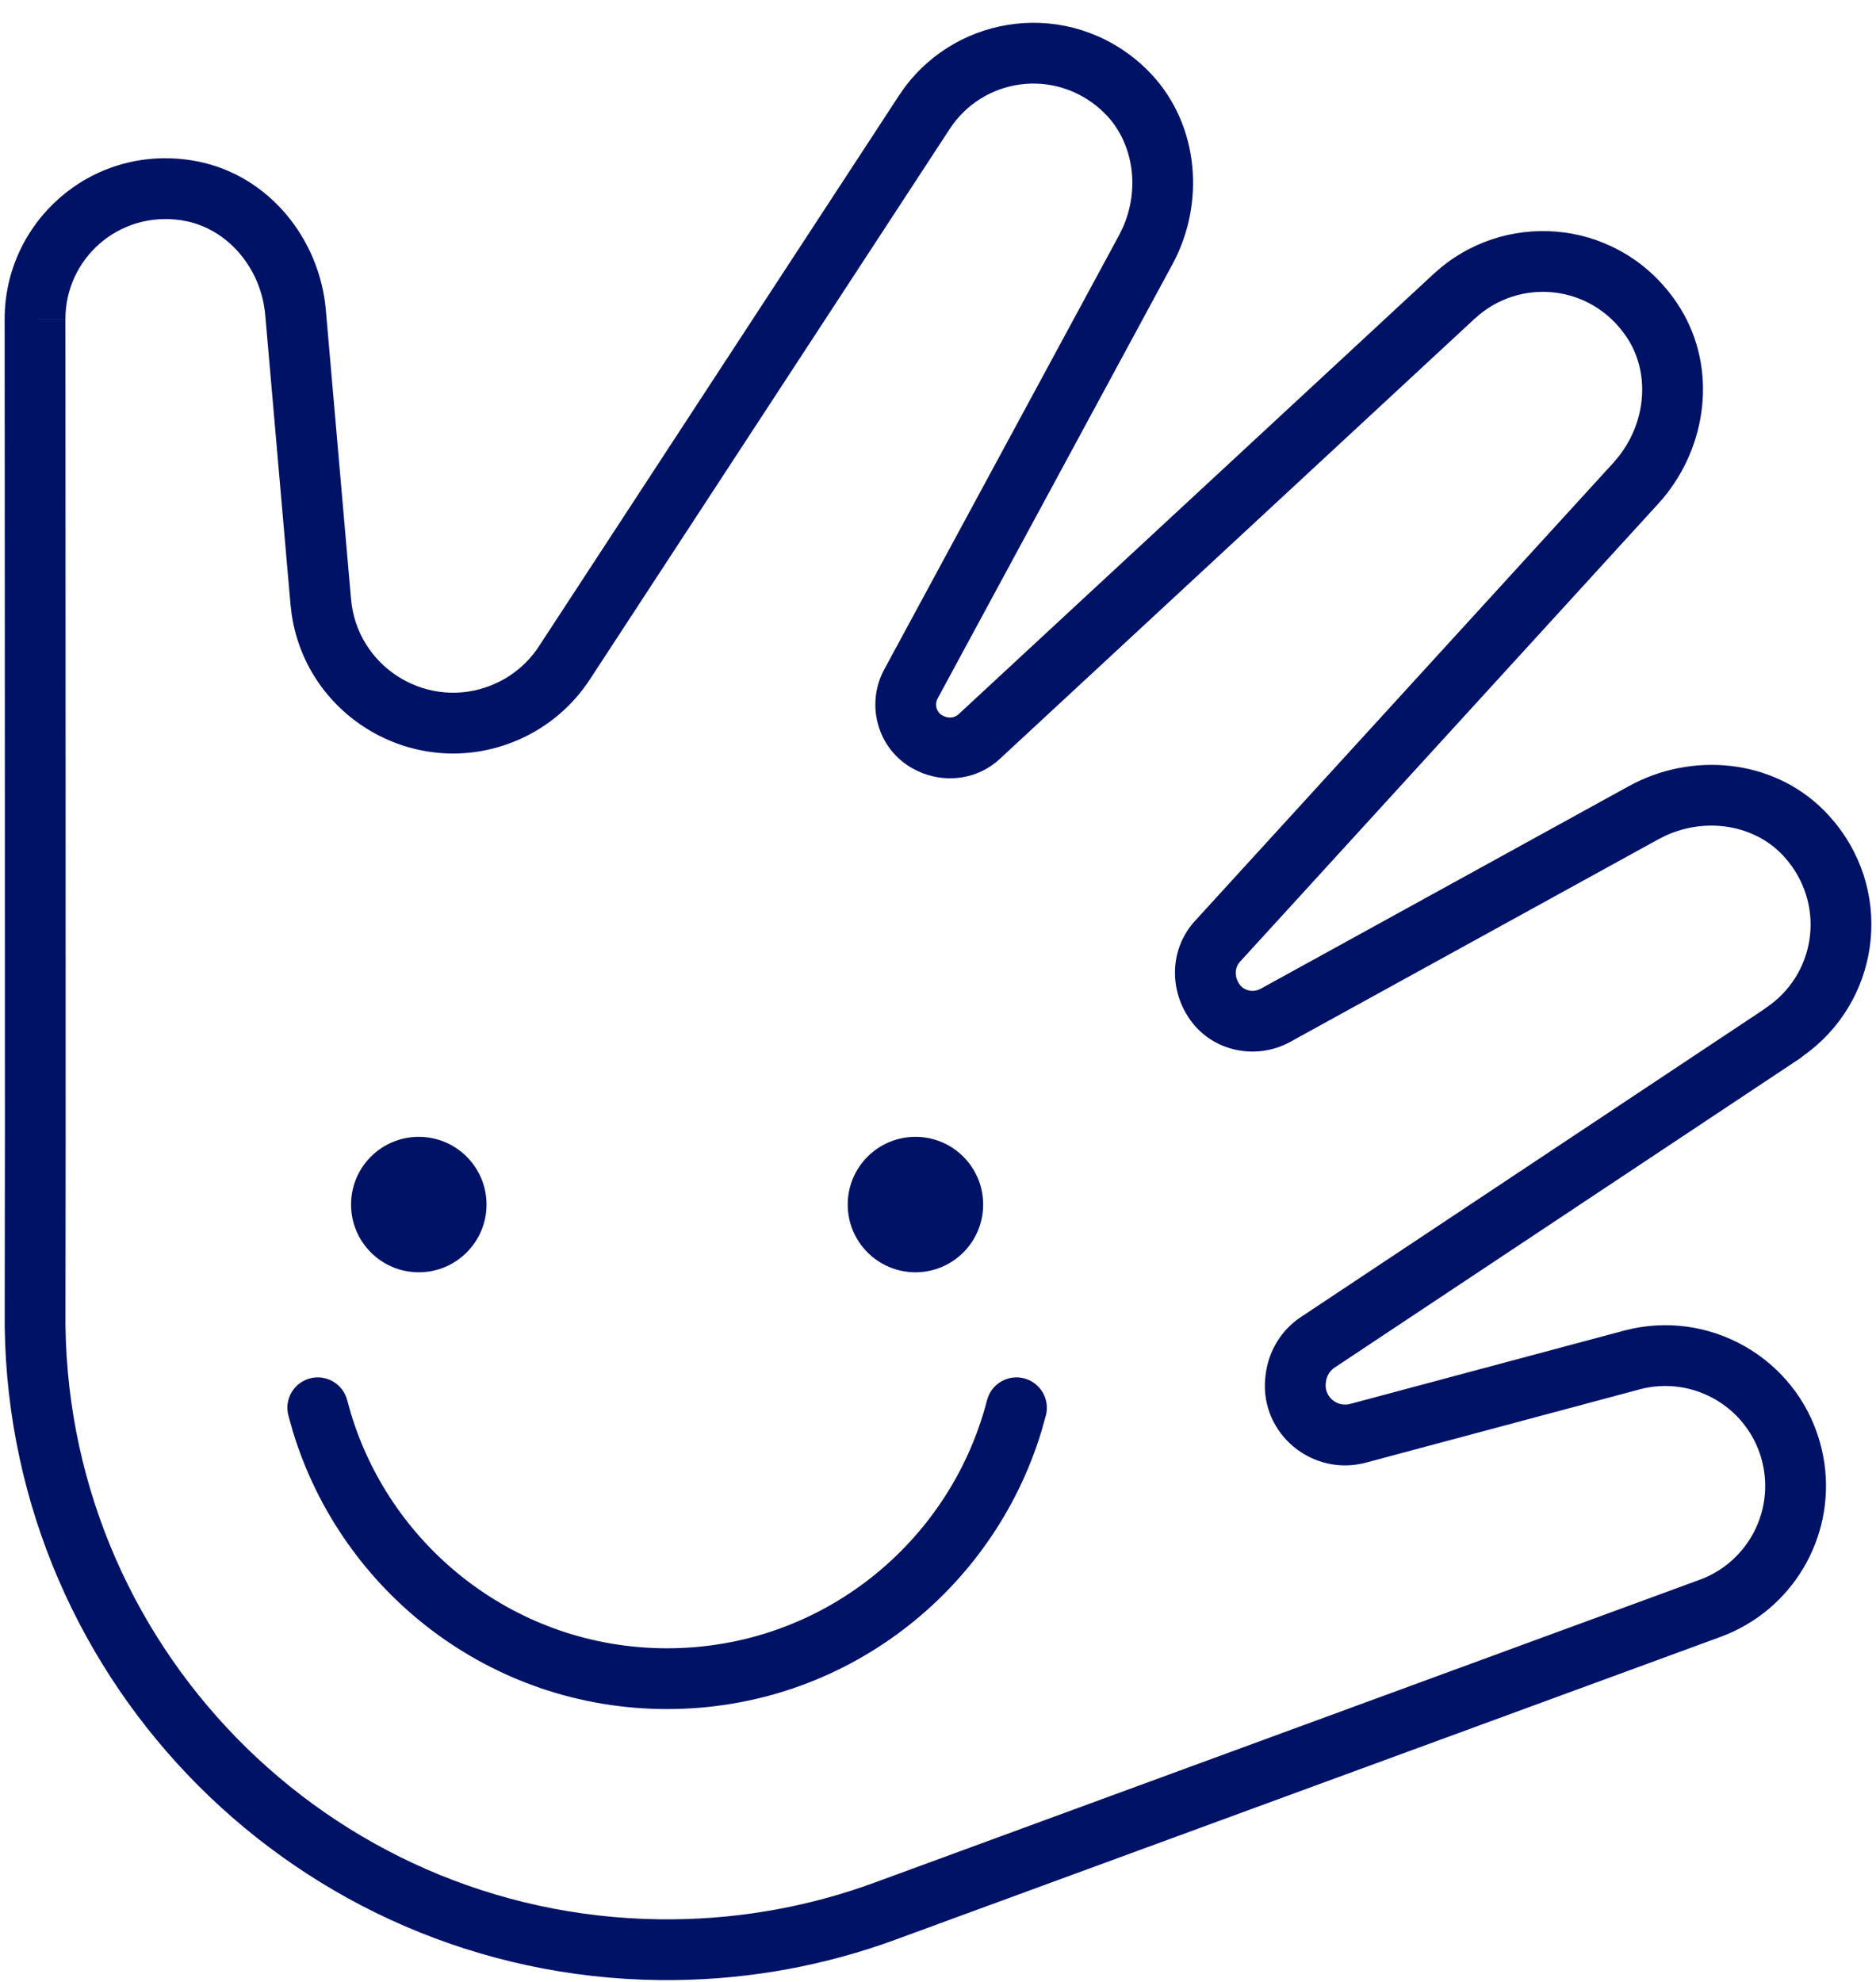 <svg width="71" height="75" viewBox="0 0 71 75" fill="none" xmlns="http://www.w3.org/2000/svg">
<path d="M34.216 3.337C36.292 0.515 40.431 -0.043 43.206 2.443V2.444L43.403 2.629C45.319 4.514 45.631 7.444 44.492 9.771L44.373 10.001L35.487 26.431C35.366 26.656 35.439 26.911 35.61 27.04L35.69 27.087L35.724 27.103C35.939 27.198 36.146 27.152 36.274 27.033L54.257 10.366H54.258L54.514 10.142C57.212 7.905 61.362 8.363 63.453 11.447L63.6 11.675C65.005 13.967 64.598 16.887 62.931 18.867L62.76 19.062L46.924 36.401C46.755 36.587 46.704 36.891 46.869 37.183L46.884 37.208L46.887 37.214L46.951 37.302C47.098 37.465 47.35 37.545 47.597 37.467L47.719 37.414L61.648 29.749L61.878 29.628C64.273 28.433 67.324 28.783 69.214 30.86L69.447 31.131C71.725 33.931 71.082 37.965 68.238 39.961C68.199 39.996 68.158 40.03 68.113 40.06L50.504 51.758L50.502 51.76C50.326 51.876 50.2 52.078 50.178 52.328C50.177 52.335 50.175 52.343 50.174 52.35C50.173 52.355 50.174 52.362 50.174 52.367C50.13 52.854 50.595 53.263 51.102 53.128L61.451 50.358L61.762 50.283C64.978 49.599 68.189 51.605 68.947 54.847L69.006 55.127C69.526 57.934 68.016 60.73 65.387 61.837L65.12 61.943L33.881 73.406C31.269 74.364 28.456 74.9 25.528 74.932H24.941C11.312 74.764 0.355 63.75 0.178 50.198V49.551L0.186 43.082C0.186 39.503 0.185 34.865 0.184 30.27C0.182 25.678 0.18 21.133 0.179 17.736C0.178 16.038 0.176 14.627 0.176 13.64C0.176 13.147 0.176 12.759 0.176 12.495C0.176 12.364 0.175 12.262 0.175 12.193V12.091L0.176 12.09C0.165 8.431 3.395 5.492 7.198 6.059L7.464 6.105C10.19 6.641 12.097 9.05 12.331 11.725L13.285 22.67L13.313 22.909C13.677 25.356 16.243 26.866 18.581 25.939L18.855 25.817C19.482 25.512 20.015 25.043 20.398 24.456L34.022 3.617L34.216 3.337ZM41.671 4.156C39.874 2.546 37.192 2.971 35.947 4.875L35.946 4.876L22.323 25.714C21.669 26.715 20.739 27.503 19.648 27.984L19.429 28.076C15.704 29.553 11.618 27.149 11.039 23.251L10.994 22.869L10.039 11.925C9.889 10.208 8.711 8.776 7.172 8.396L6.858 8.334C4.473 7.979 2.467 9.808 2.476 12.086V12.089L1.325 12.09C2.475 12.089 2.476 12.09 2.476 12.09V12.493C2.476 12.757 2.476 13.146 2.477 13.639C2.477 14.626 2.478 16.037 2.479 17.735C2.48 21.132 2.482 25.677 2.483 30.269C2.485 34.856 2.486 39.495 2.485 43.082L2.478 49.58C2.323 62.156 12.394 72.477 24.97 72.632H25.504C28.166 72.603 30.719 72.116 33.089 71.247L64.327 59.783L64.493 59.718C66.183 59.006 67.129 57.173 66.707 55.371V55.37C66.221 53.291 64.11 52.027 62.045 52.579L62.046 52.58L51.696 55.35V55.351C49.679 55.89 47.692 54.274 47.883 52.16H47.885C47.888 52.126 47.89 52.095 47.894 52.069C47.982 51.24 48.398 50.461 49.089 49.943L49.233 49.841L66.735 38.213C66.767 38.186 66.801 38.16 66.836 38.137C68.673 36.917 69.109 34.36 67.659 32.578L67.513 32.408C66.434 31.223 64.613 30.915 63.063 31.611L62.758 31.764L48.826 39.43L48.825 39.431C47.475 40.171 45.706 39.764 44.898 38.367L44.882 38.342L44.879 38.336C44.254 37.25 44.323 35.839 45.225 34.851L61.062 17.511L61.281 17.249C62.321 15.907 62.45 14.064 61.551 12.74L61.55 12.739C60.197 10.742 57.492 10.505 55.82 12.054L55.819 12.053L37.838 28.721C37.035 29.465 35.914 29.631 34.95 29.271L34.76 29.192L34.724 29.175C34.72 29.173 34.715 29.17 34.711 29.168C34.707 29.166 34.702 29.164 34.698 29.162V29.161C33.248 28.474 32.721 26.713 33.464 25.337L42.35 8.907L42.5 8.6C43.139 7.148 42.902 5.467 41.898 4.38L41.671 4.156ZM37.392 52.874C37.593 52.327 38.18 52.012 38.757 52.16C39.372 52.319 39.742 52.946 39.584 53.561L39.417 54.154C37.575 60.238 31.939 64.676 25.248 64.676C18.557 64.676 12.921 60.238 11.079 54.154L10.913 53.561L10.889 53.445C10.801 52.869 11.163 52.309 11.739 52.16C12.316 52.012 12.903 52.328 13.104 52.874L13.14 52.986L13.28 53.488C14.838 58.632 19.602 62.376 25.248 62.376C31.076 62.376 35.965 58.386 37.356 52.986L37.392 52.874ZM50.16 52.452C50.162 52.444 50.166 52.422 50.17 52.394C50.171 52.386 50.171 52.377 50.172 52.367L50.16 52.452ZM15.85 43.021C17.265 43.021 18.413 44.169 18.413 45.584C18.413 46.999 17.265 48.147 15.85 48.147C14.434 48.147 13.286 47 13.286 45.584C13.286 44.168 14.434 43.021 15.85 43.021ZM34.647 43.021C36.062 43.021 37.209 44.169 37.209 45.584C37.209 46.999 36.062 48.146 34.647 48.147C33.231 48.147 32.083 47 32.083 45.584C32.083 44.168 33.231 43.021 34.647 43.021Z" fill="#001266"/>
</svg>
